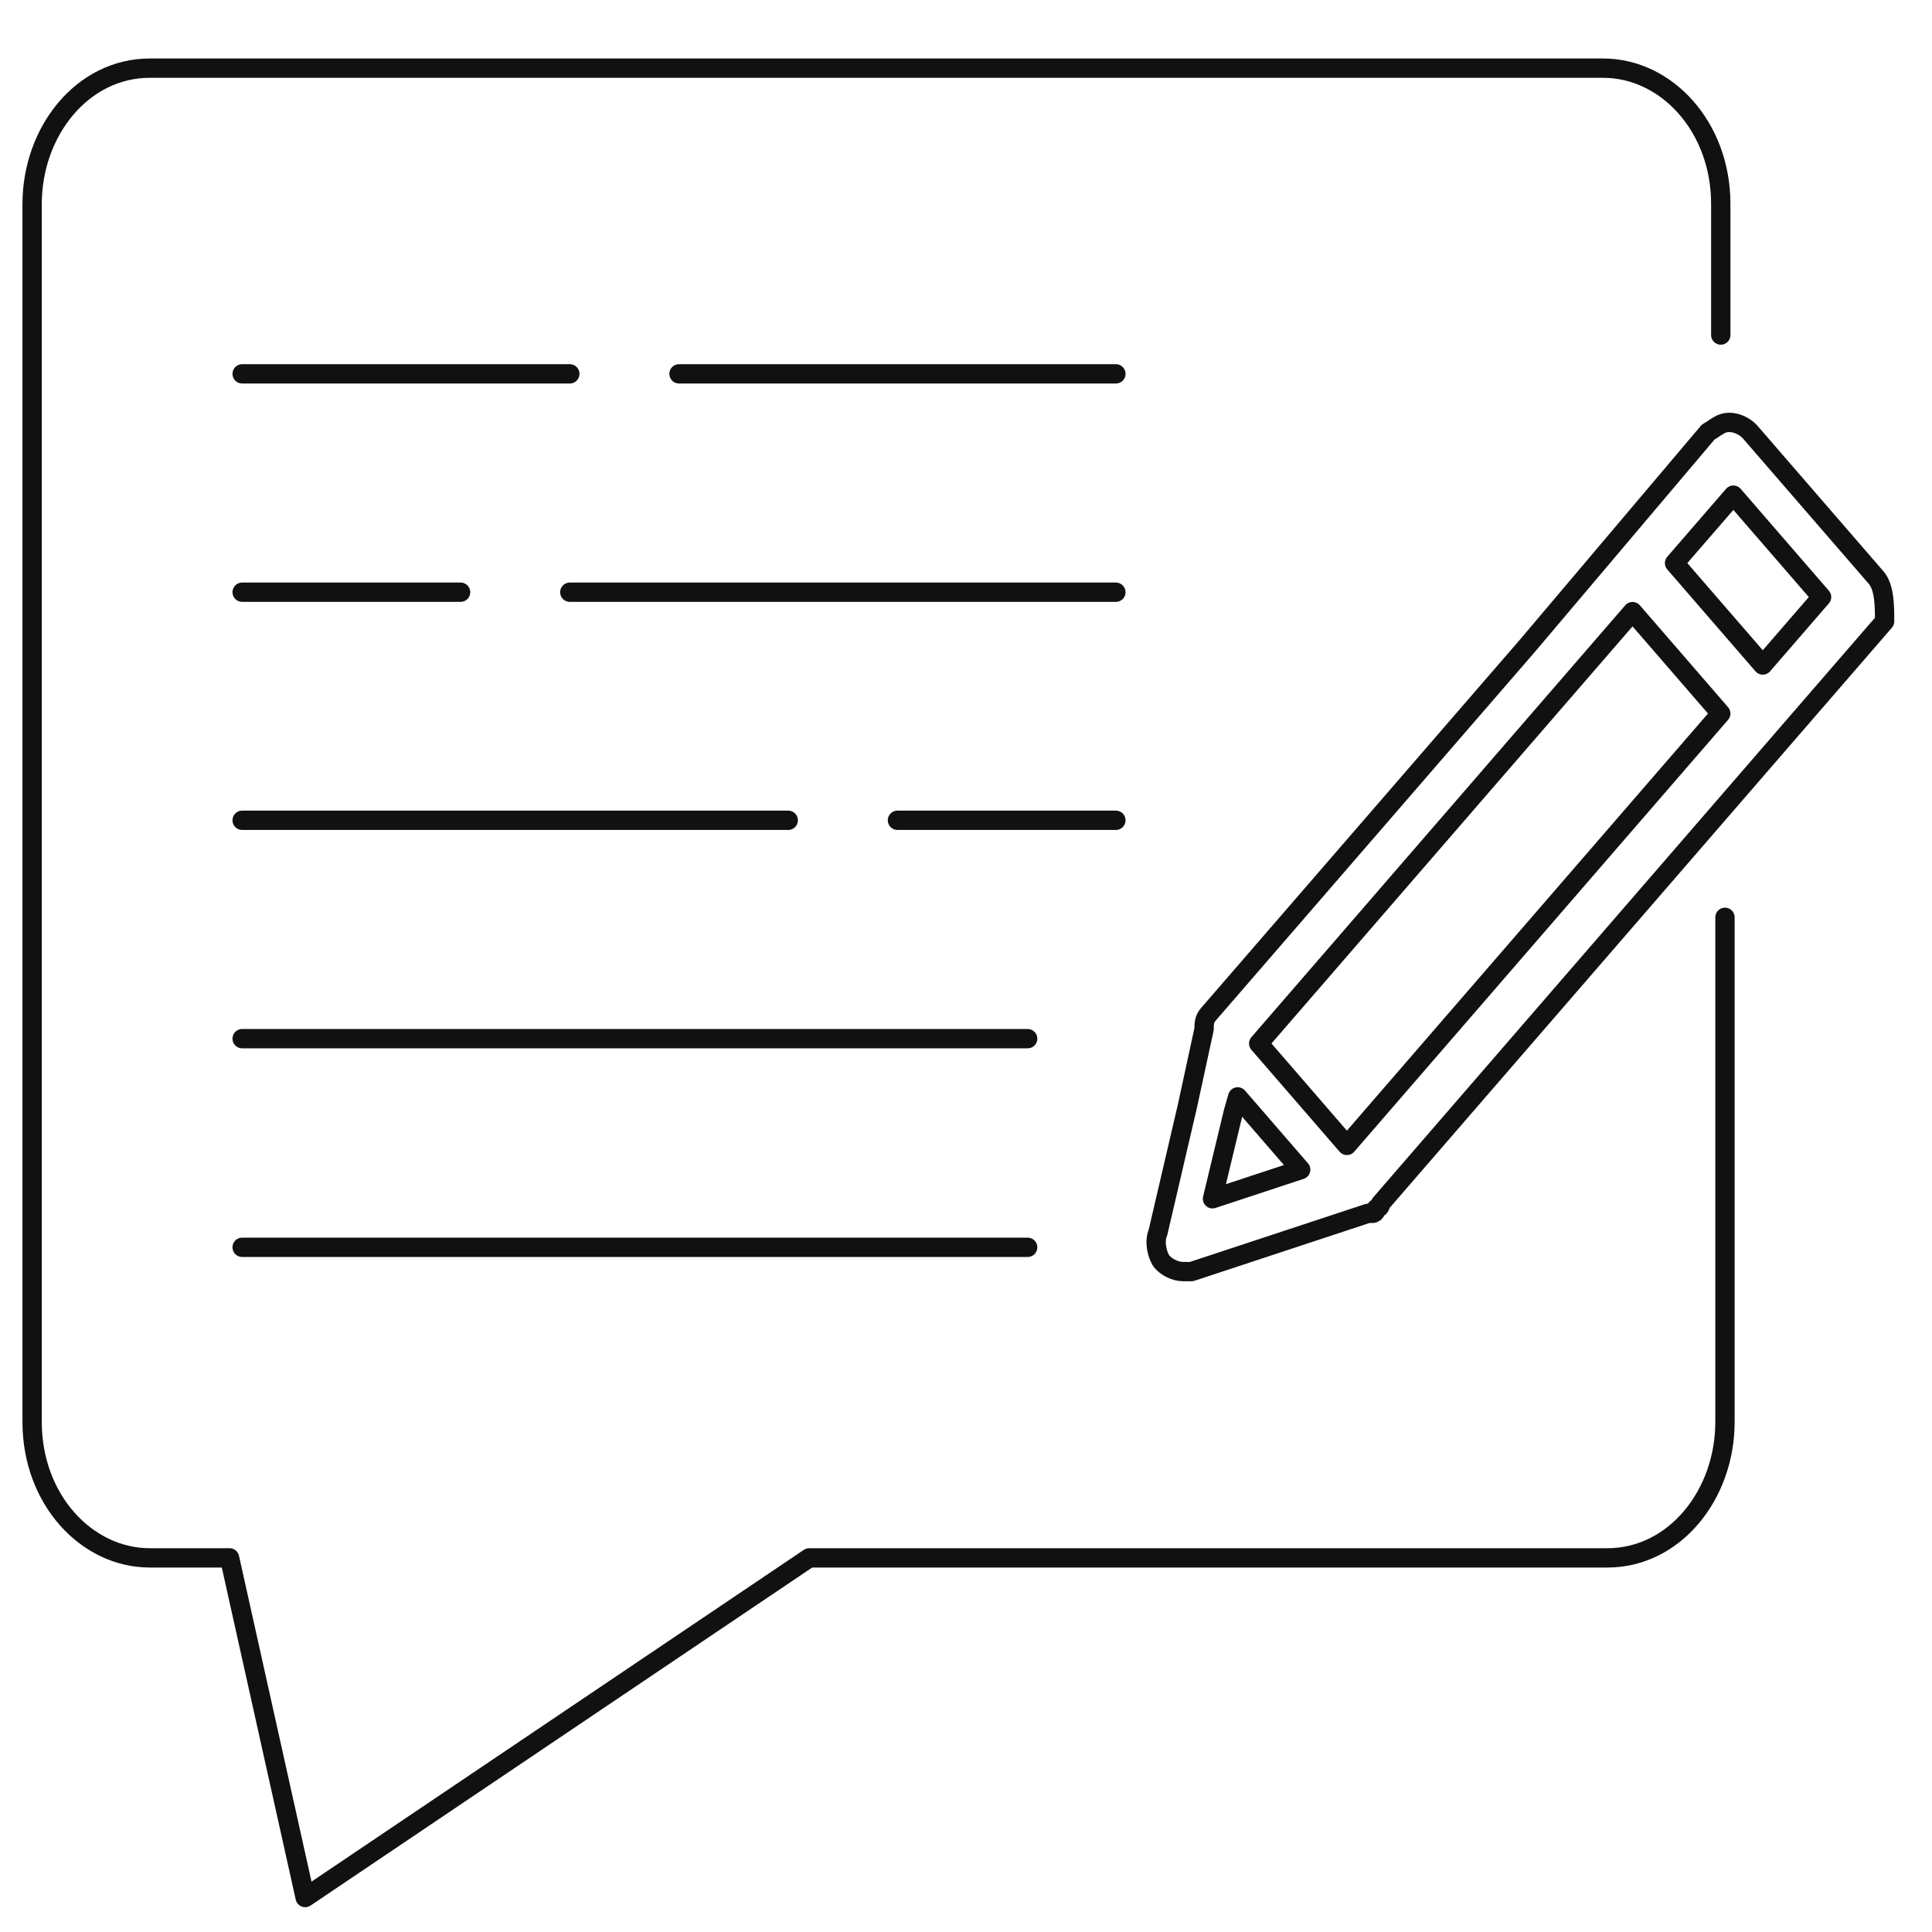 <?xml version="1.0" encoding="UTF-8" standalone="no"?>
<!-- Generator: Adobe Illustrator 26.0.3, SVG Export Plug-In . SVG Version: 6.00 Build 0)  -->

<svg id="Icon" height="35" width="35" xmlns="http://www.w3.org/2000/svg" viewBox="0 0 200 200">
	<line
		style="fill:none;stroke:#111;stroke-width:2;stroke-linecap:round;stroke-linejoin:round;stroke-miterlimit:10;"
		x1="25.068"
		y1="107.521"
		x2="106.384"
		y2="107.521"
		id="line4"/>
	<line
		style="fill:none;stroke:#111;stroke-width:2;stroke-linecap:round;stroke-linejoin:round;stroke-miterlimit:10;"
		x1="25.068"
		y1="84.916"
		x2="81.598"
		y2="84.916"
		id="line6"/>
	<line
		style="fill:none;stroke:#111;stroke-width:2;stroke-linecap:round;stroke-linejoin:round;stroke-miterlimit:10;"
		x1="115.516"
		y1="84.916"
		x2="92.904"
		y2="84.916"
		id="line8"/>
	<line
		style="fill:none;stroke:#111;stroke-width:2;stroke-linecap:round;stroke-linejoin:round;stroke-miterlimit:10;"
		x1="115.516"
		y1="61.306"
		x2="58.986"
		y2="61.306"
		id="line10"/>
	<line
		style="fill:none;stroke:#111;stroke-width:2;stroke-linecap:round;stroke-linejoin:round;stroke-miterlimit:10;"
		x1="25.068"
		y1="61.306"
		x2="47.68"
		y2="61.306"
		id="line12"/>
	<line
		style="fill:none;stroke:#111;stroke-width:2;stroke-linecap:round;stroke-linejoin:round;stroke-miterlimit:10;"
		x1="25.068"
		y1="38.701"
		x2="58.986"
		y2="38.701"
		id="line14"/>
	<line
		style="fill:none;stroke:#111;stroke-width:2;stroke-linecap:round;stroke-linejoin:round;stroke-miterlimit:10;"
		x1="70.292"
		y1="38.701"
		x2="115.516"
		y2="38.701"
		id="line16"/>
	<path
		style="fill:none;stroke:#111;stroke-width:2;stroke-linecap:round;stroke-linejoin:round;stroke-miterlimit:10;"
		d="M 194.223,59.799 181.178,44.729 c -0.435,-0.502 -1.305,-1.005 -2.174,-1.005 v 0 c -0.87,0 -1.305,0.502 -2.174,1.005 l -18.698,22.103 -5.218,6.028 -27.83,32.149 v 0 c -0.435,0.502 -0.435,1.005 -0.435,1.507 l -0.435,2.009 -1.305,6.028 -3.044,13.061 c -0.435,1.005 0,2.512 0.435,3.014 0.435,0.502 1.305,1.005 2.174,1.005 0.435,0 0.435,0 0.87,0 l 18.264,-6.028 v 0 h 0.435 v 0 c 0.435,0 0.435,-0.502 0.435,-0.502 v 0 0 0 c 0,0 0.435,0 0.435,-0.502 l 8.697,-10.047 7.827,-9.042 26.091,-30.14 v 0 l 9.567,-11.051 c 0,-1.507 0,-3.516 -0.87,-4.521 z m -68.706,64.298 2.174,-9.042 0.435,-1.507 1.305,1.507 5.218,6.028 z m 32.613,-27.126 -5.218,6.028 -4.783,5.526 -5.653,6.53 -3.044,3.516 -2.609,-3.014 -5.218,-6.028 -1.305,-1.507 22.177,-25.619 5.218,-6.028 11.306,-13.061 9.132,10.549 z m 24.351,-28.131 -9.132,-10.549 6.088,-7.033 9.132,10.549 z"
		id="path18"/>
	<path
		style="fill:none;stroke:#111;stroke-width:2;stroke-linecap:round;stroke-linejoin:round;stroke-miterlimit:10;"
		d="M 178.134,34.683 V 21.12 c 0,-8.037 -5.653,-14.065 -12.176,-14.065 H 15.502 c -6.958,0 -12.176,6.53 -12.176,14.065 V 147.205 c 0,8.037 5.653,14.065 12.176,14.065 h 8.262 l 7.827,35.163 52.181,-35.163 h 82.621 c 6.958,0 12.176,-6.53 12.176,-14.065 V 94.962"
		id="path20"/>
	<line
		id="line22" style="fill:none;stroke:#111;stroke-width:2;stroke-linecap:round;stroke-linejoin:round;stroke-miterlimit:10;"
		x1="25.068"
		y1="129.121"
		x2="106.384"
		y2="129.121"/>
</svg>
